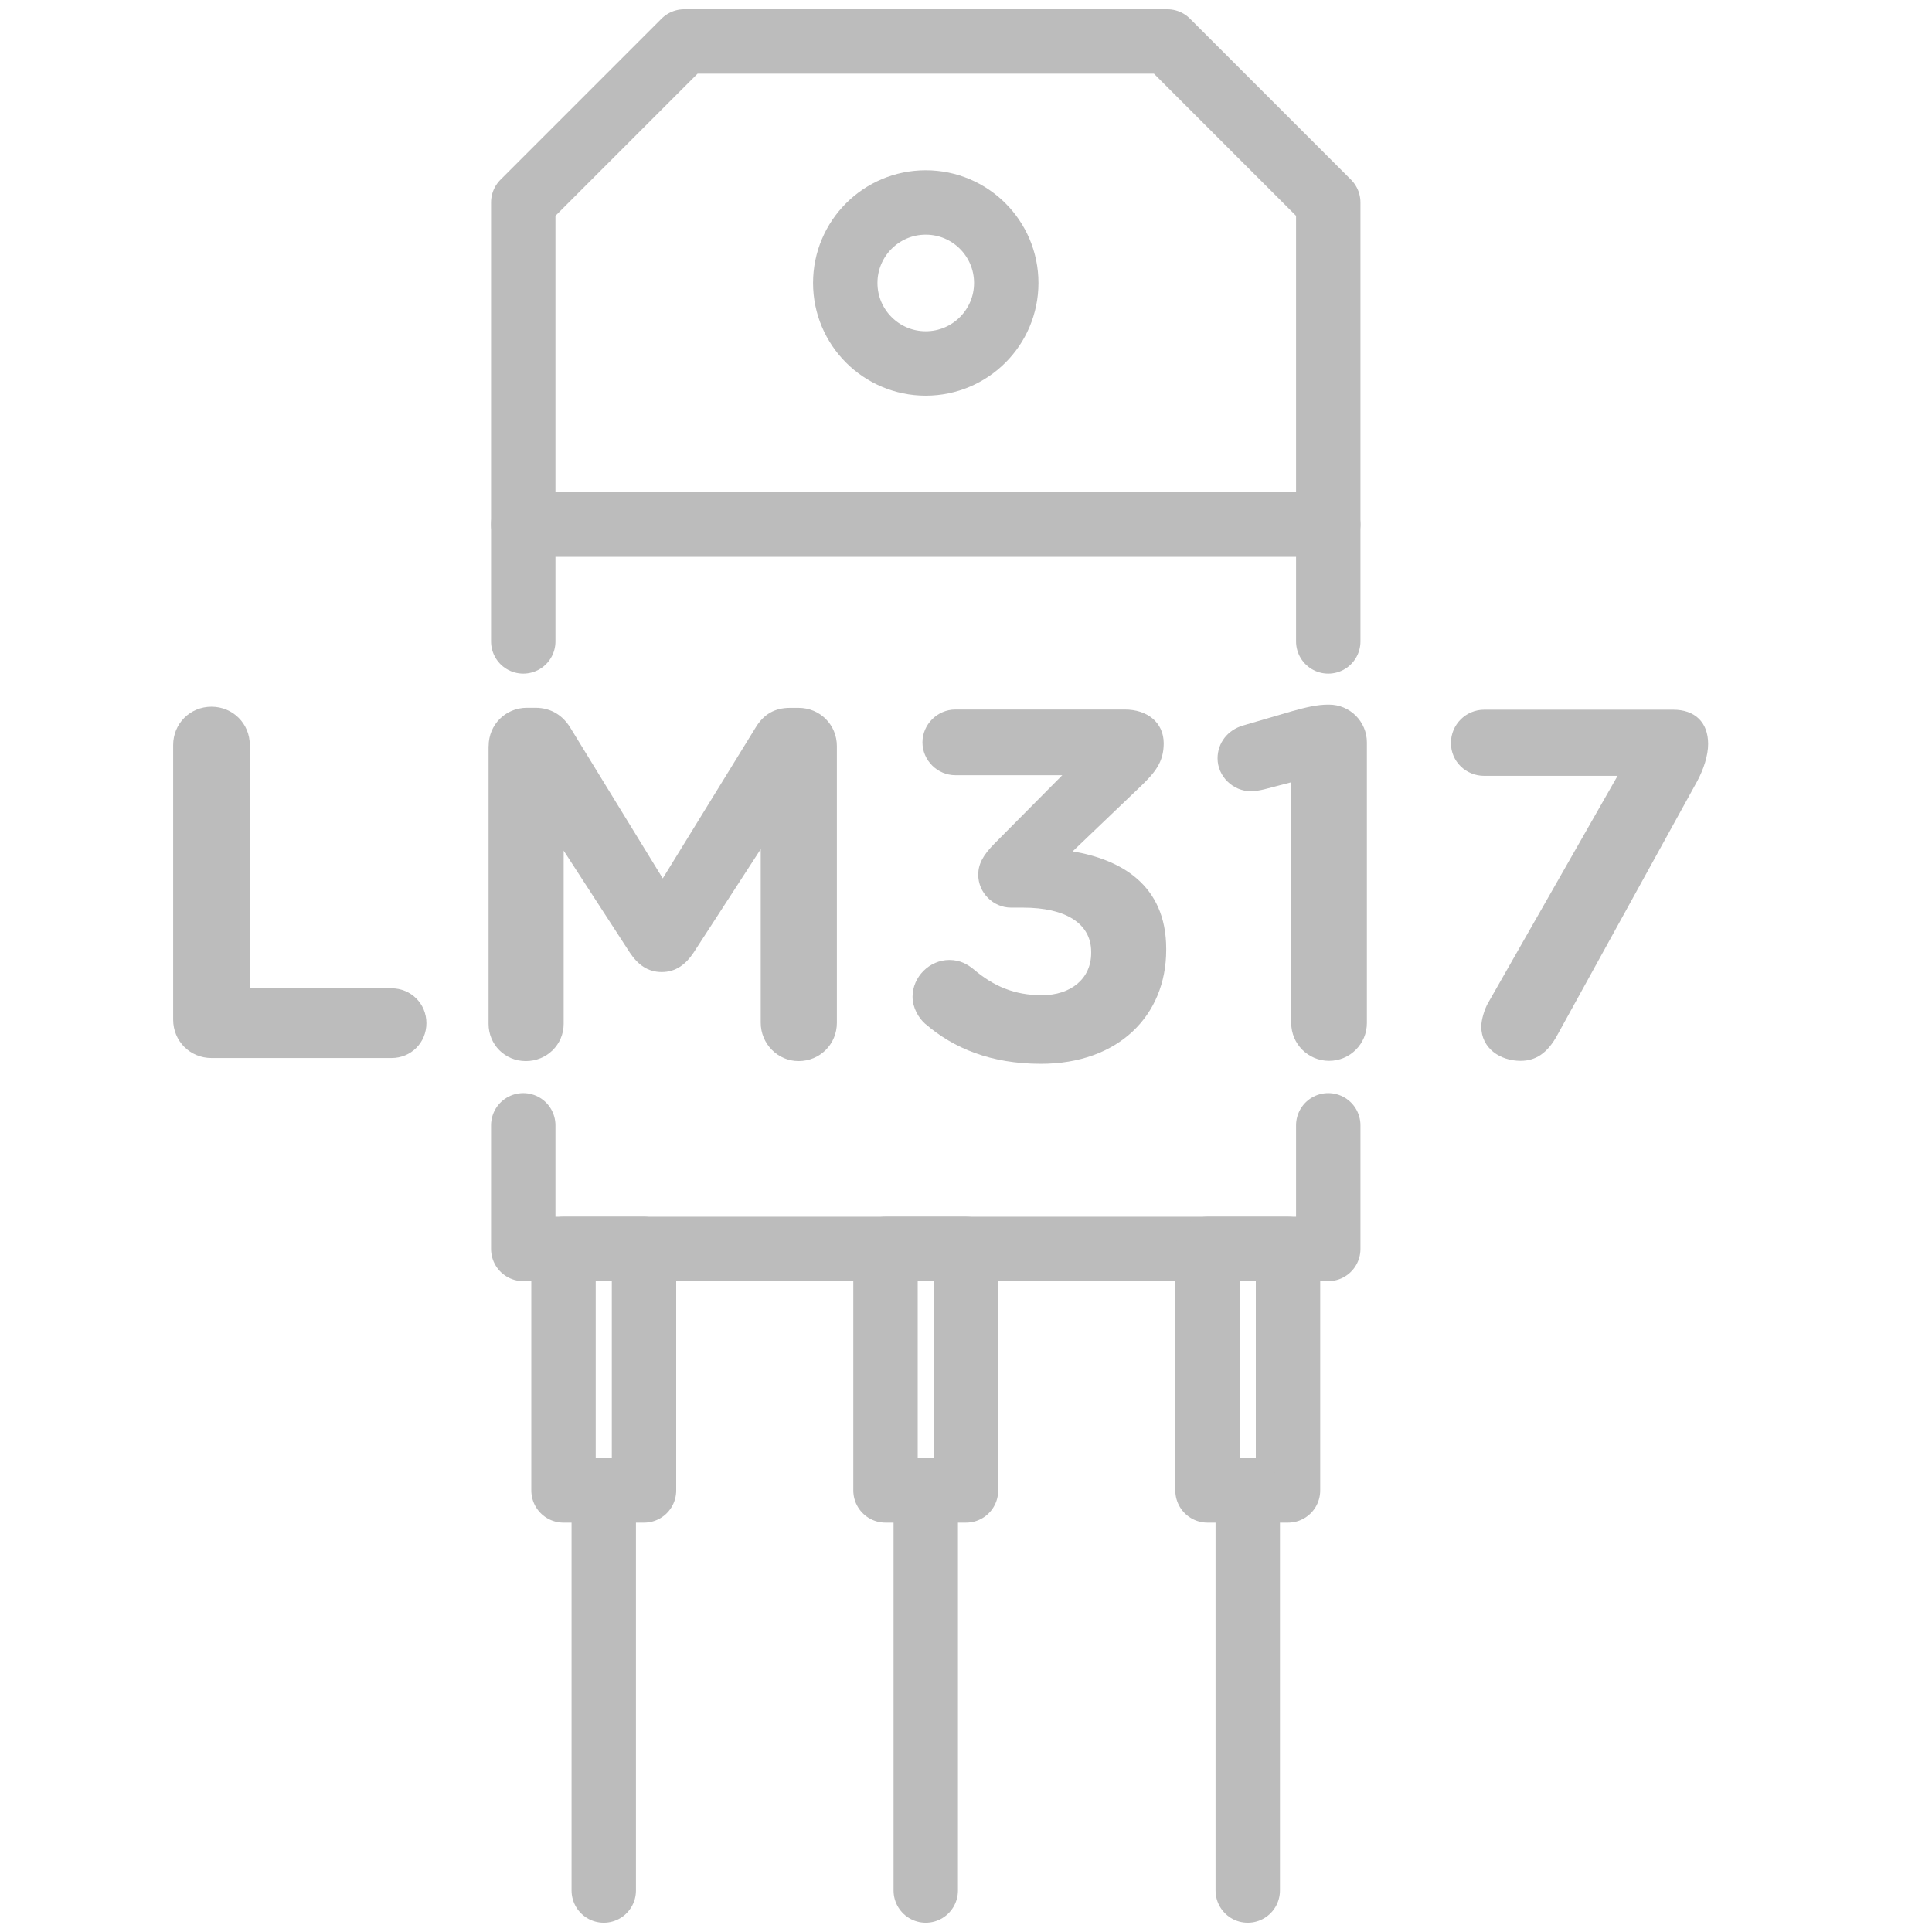 <?xml version="1.0" encoding="UTF-8"?>
<svg id="Layer_2" data-name="Layer 2" xmlns="http://www.w3.org/2000/svg" viewBox="0 0 24 24">
  <g id="Layer_1-2" data-name="Layer 1">
    <g>
      <g>
        <g>
          <path d="m2.151,9.255c0-.266.21-.476.476-.476.266,0,.476.21.476.476v3.022h1.761c.241,0,.433.191.433.433s-.191.433-.433.433h-2.237c-.266,0-.476-.21-.476-.476v-3.411Z" fill="#bcbcbc"/>
          <path d="m6.07,9.268c0-.266.21-.476.476-.476h.105c.204,0,.346.105.433.247l1.149,1.873,1.156-1.878c.099-.161.234-.241.426-.241h.105c.266,0,.476.21.476.476v3.436c0,.266-.21.476-.476.476-.26,0-.47-.216-.47-.476v-2.157l-.834,1.286c-.099.148-.223.241-.396.241-.173,0-.297-.092-.396-.241l-.822-1.267v2.151c0,.259-.21.463-.47.463-.259,0-.463-.204-.463-.463v-3.448Z" fill="#bcbcbc"/>
          <path d="m11.497,12.722c-.086-.074-.161-.204-.161-.34,0-.247.21-.457.457-.457.136,0,.229.056.303.117.248.21.507.321.847.321.358,0,.612-.204.612-.525v-.013c0-.352-.315-.55-.847-.55h-.148c-.223,0-.408-.186-.408-.408,0-.13.056-.241.204-.39l.84-.847h-1.329c-.222,0-.408-.185-.408-.408s.186-.408.408-.408h2.107c.278,0,.482.161.482.42,0,.235-.111.365-.284.532l-.847.81c.587.099,1.162.408,1.162,1.211v.013c0,.815-.593,1.415-1.557,1.415-.618,0-1.082-.191-1.434-.495Z" fill="#bcbcbc"/>
          <path d="m16.04,9.718l-.334.087c-.049.012-.117.024-.167.024-.223,0-.414-.185-.414-.408,0-.191.124-.352.315-.408l.612-.179c.179-.05.315-.081.445-.081h.013c.259,0,.47.21.47.47v3.485c0,.26-.21.47-.47.47-.26,0-.47-.21-.47-.47v-2.991Z" fill="#bcbcbc"/>
          <path d="m18.487,12.456l1.607-2.818h-1.656c-.229,0-.414-.179-.414-.408,0-.229.185-.414.414-.414h2.348c.266,0,.433.154.433.426,0,.142-.056.315-.136.463l-1.737,3.152c-.124.229-.272.321-.457.321-.253,0-.488-.154-.488-.426,0-.081.037-.21.086-.297Z" fill="#bcbcbc"/>
        </g>
        <polyline points="16.5 13.979 16.5 15.515 6.5 15.515 6.5 13.979" fill="none" stroke="#bcbcbc" stroke-linecap="round" stroke-linejoin="round" stroke-width=".8"/>
        <polyline points="6.5 7.968 6.5 6.515 16.5 6.515 16.5 7.968" fill="none" stroke="#bcbcbc" stroke-linecap="round" stroke-linejoin="round" stroke-width=".8"/>
        <rect x="7" y="15.515" width="1" height="3" fill="none" stroke="#bcbcbc" stroke-linecap="round" stroke-linejoin="round" stroke-width=".8"/>
        <rect x="11" y="15.515" width="1" height="3" fill="none" stroke="#bcbcbc" stroke-linecap="round" stroke-linejoin="round" stroke-width=".8"/>
        <rect x="15" y="15.515" width="1" height="3" fill="none" stroke="#bcbcbc" stroke-linecap="round" stroke-linejoin="round" stroke-width=".8"/>
        <circle cx="11.5" cy="3.515" r="1" fill="none" stroke="#bcbcbc" stroke-linecap="round" stroke-linejoin="round" stroke-width=".8"/>
        <polygon points="14.5 .515 8.5 .515 6.5 2.515 6.5 6.515 16.5 6.515 16.5 2.515 14.5 .515" fill="none" stroke="#bcbcbc" stroke-linecap="round" stroke-linejoin="round" stroke-width=".8"/>
        <line x1="7.5" y1="18.515" x2="7.5" y2="23.485" fill="none" stroke="#bcbcbc" stroke-linecap="round" stroke-linejoin="round" stroke-width=".8"/>
        <line x1="11.5" y1="18.515" x2="11.5" y2="23.485" fill="none" stroke="#bcbcbc" stroke-linecap="round" stroke-linejoin="round" stroke-width=".8"/>
        <line x1="15.5" y1="18.515" x2="15.5" y2="23.485" fill="none" stroke="#bcbcbc" stroke-linecap="round" stroke-linejoin="round" stroke-width=".8"/>
      </g>
      <rect width="24" height="24" fill="none"/>
    </g>
  </g>
</svg>